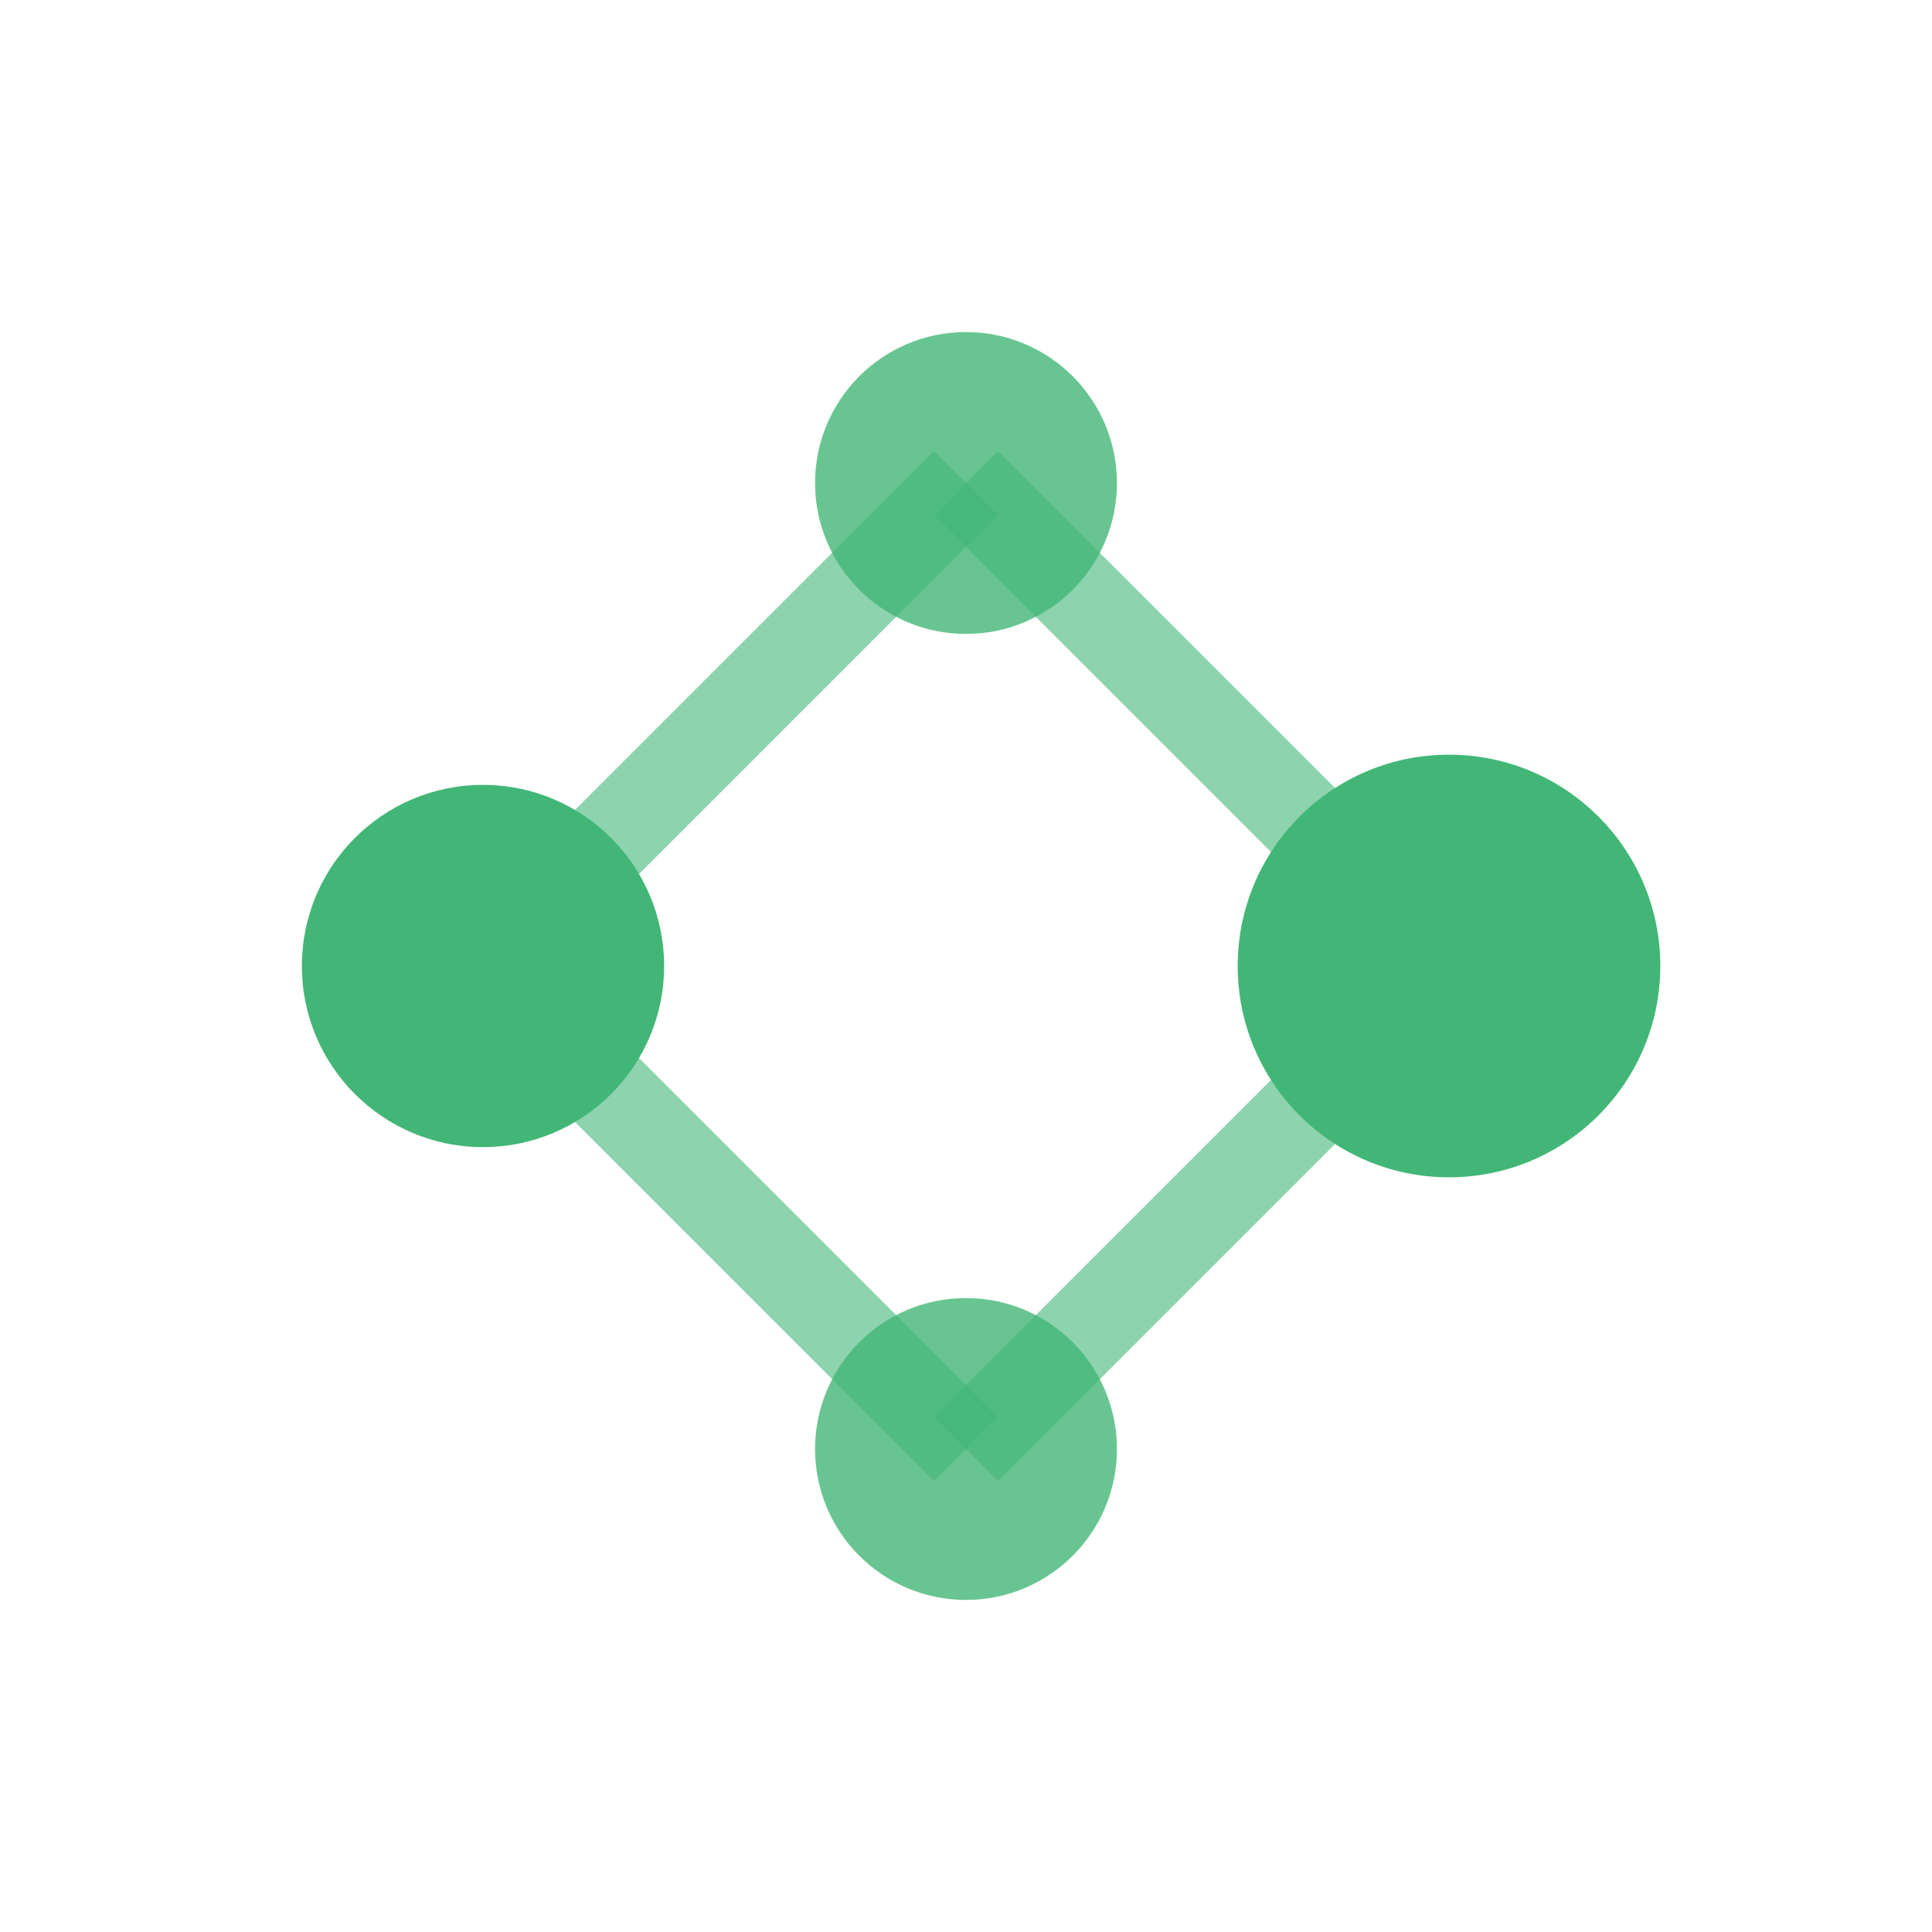 <svg width="32" height="32" viewBox="0 0 32 32" fill="none" xmlns="http://www.w3.org/2000/svg">
  <!-- Network icon -->
  <circle cx="8" cy="16" r="3" fill="#42b676"/>
  <circle cx="16" cy="8" r="2.5" fill="#42b676" opacity="0.8"/>
  <circle cx="16" cy="24" r="2.5" fill="#42b676" opacity="0.8"/>
  <circle cx="24" cy="16" r="3.5" fill="#42b676"/>
  
  <!-- Lines -->
  <line x1="8" y1="16" x2="16" y2="8" stroke="#42b676" stroke-width="1.5" opacity="0.6"/>
  <line x1="8" y1="16" x2="16" y2="24" stroke="#42b676" stroke-width="1.5" opacity="0.6"/>
  <line x1="16" y1="8" x2="24" y2="16" stroke="#42b676" stroke-width="1.5" opacity="0.6"/>
  <line x1="16" y1="24" x2="24" y2="16" stroke="#42b676" stroke-width="1.5" opacity="0.6"/>
</svg>
